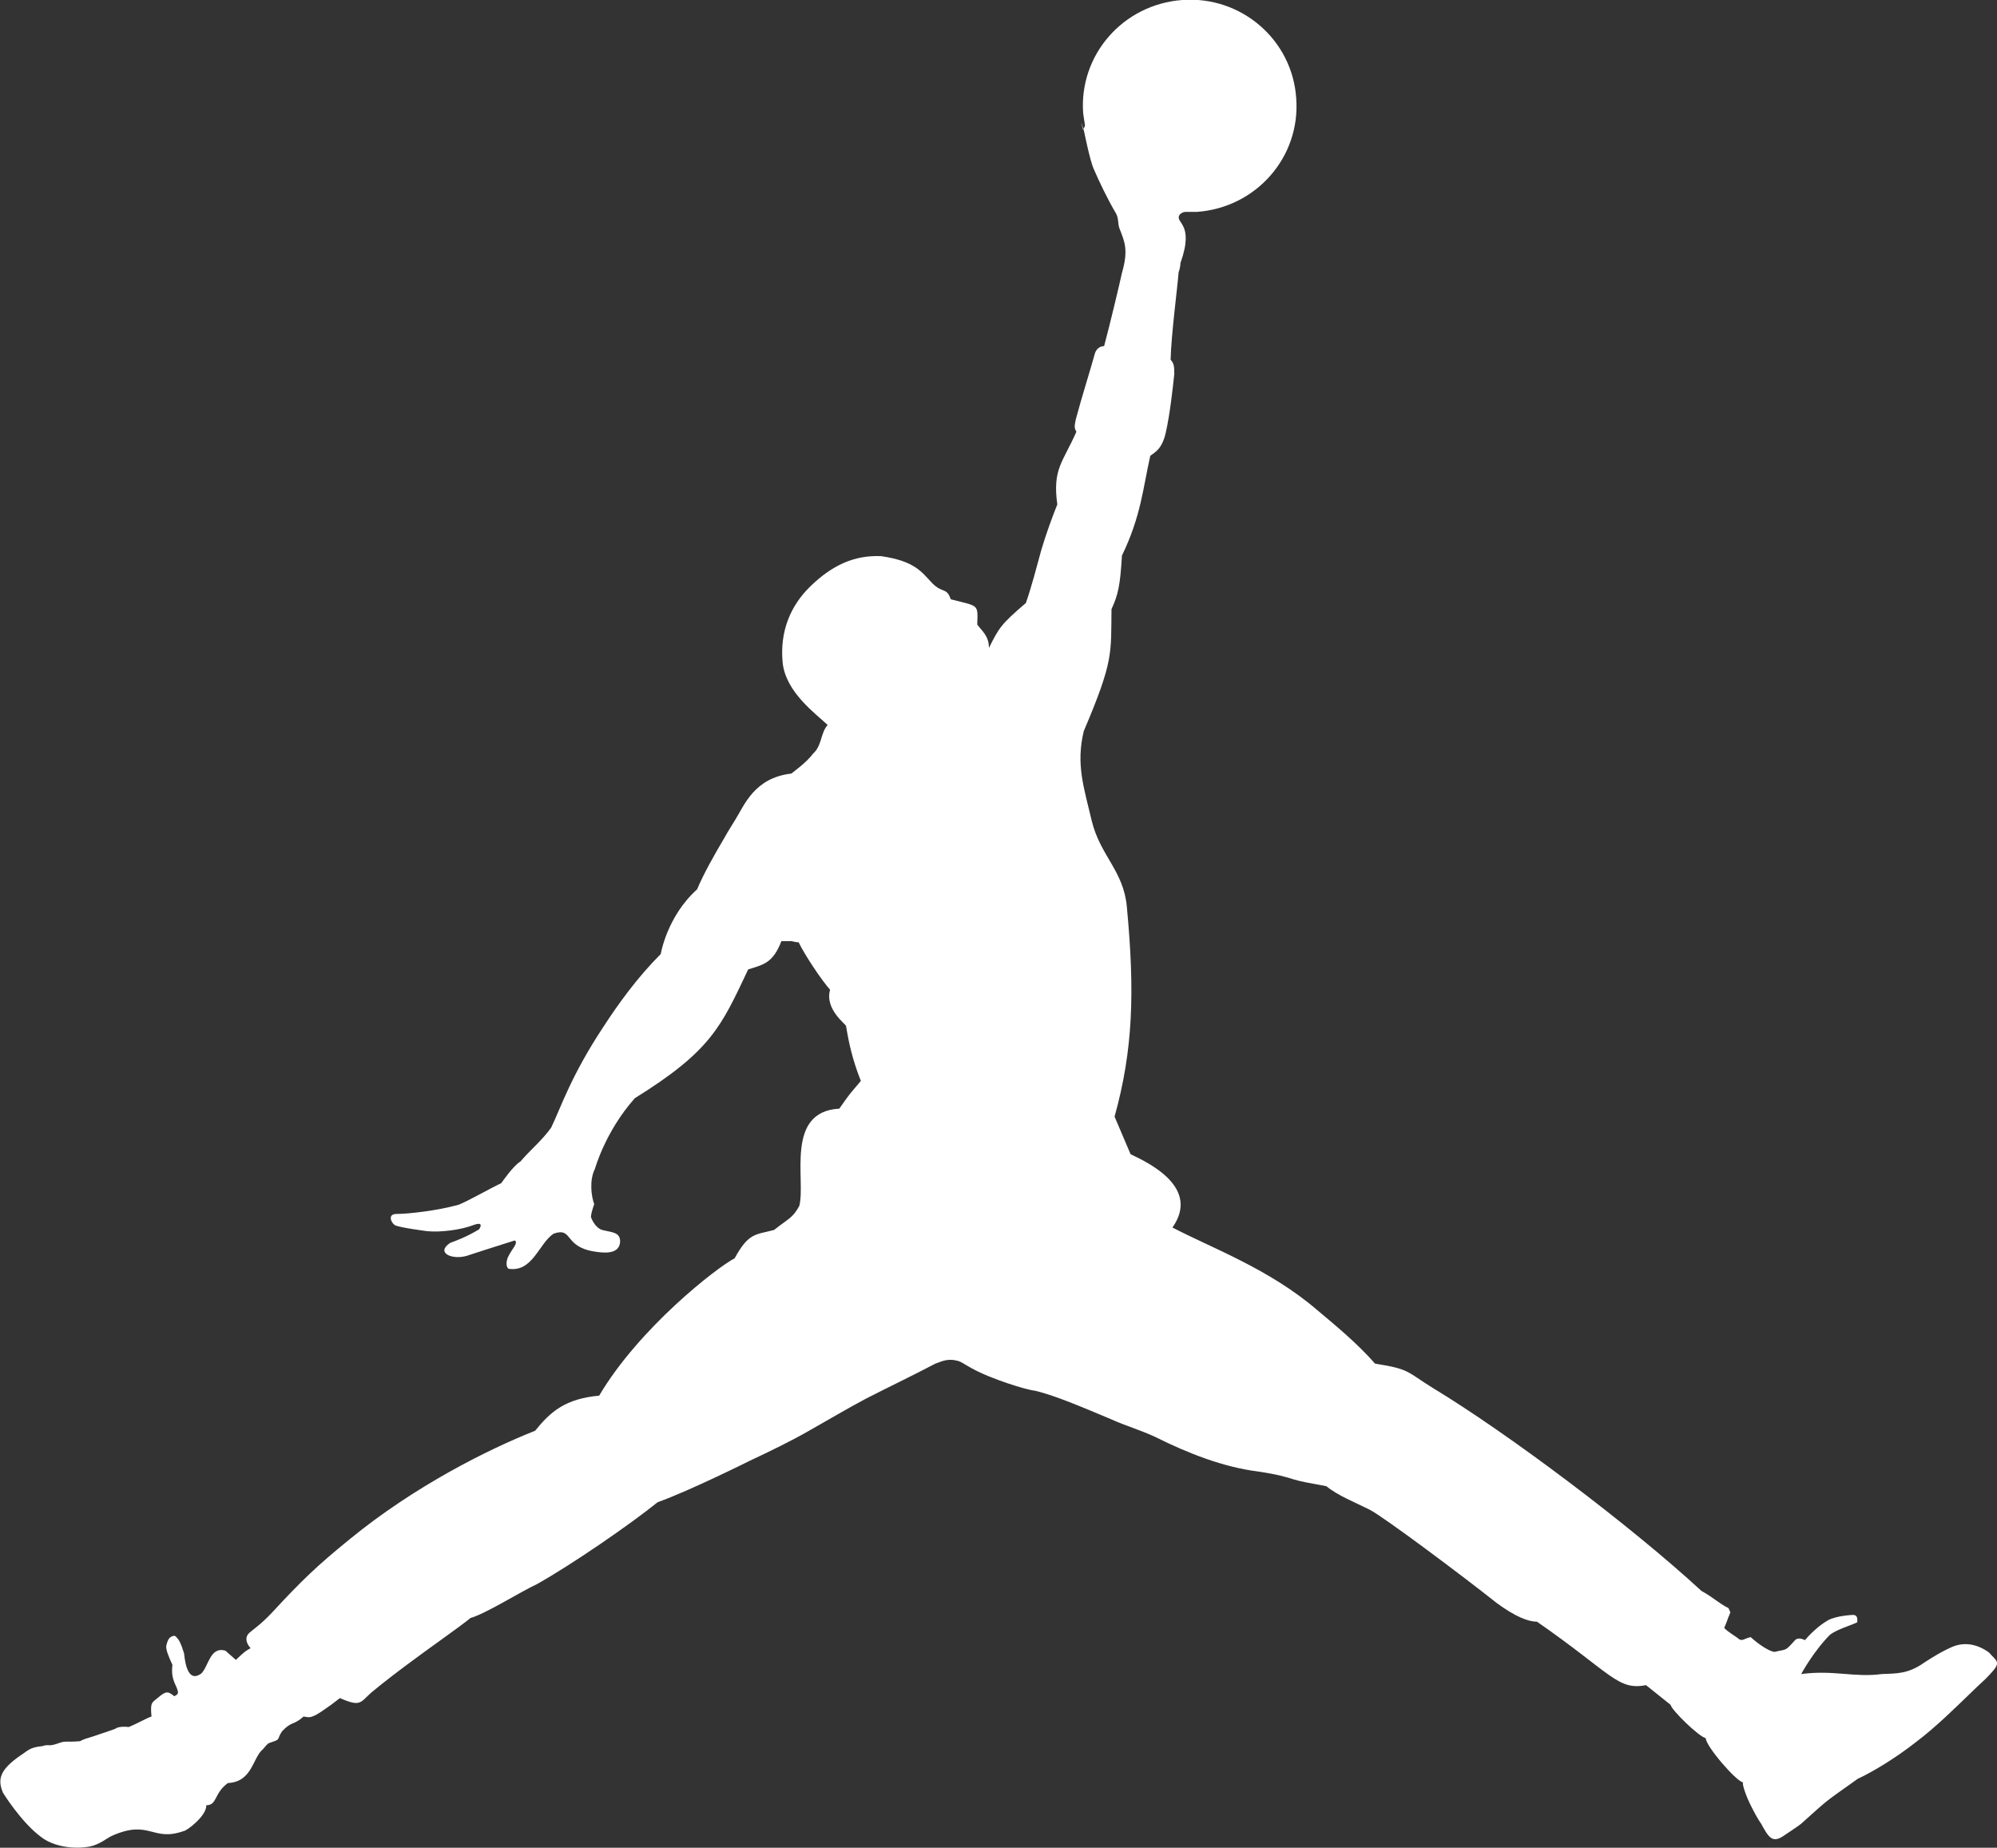 <?xml version="1.0" encoding="UTF-8"?>
<svg id="Layer_1" data-name="Layer 1" xmlns="http://www.w3.org/2000/svg" viewBox="0 0 32.43 30">
  <rect x="0" y="0" width="32.43" height="30" fill="#333333" stroke="none"/>
  <defs>
    <style>
      .cls-1 {
        fill: #fff;
        stroke-width: 0px;
      }
    </style>
  </defs>
  <path class="cls-1" d="m17.62,2.04c-.01-.07-.02-.13-.03-.2-.07-.95.65-1.77,1.61-1.84.96-.07,1.79.65,1.85,1.6.07.95-.65,1.77-1.61,1.84-.06,0-.12,0-.18,0-.04,0-.06.01-.1.04-.1.15.25.12.01.79,0,0,0,.07-.03.15-.02.26-.12,1.01-.13,1.42.05.06.06.09.06.23-.02.19-.07.66-.14.96-.06.26-.17.31-.25.37-.12.53-.15.98-.46,1.62-.03.49-.06.63-.17.87-.01.72.04.83-.45,1.98-.13.54,0,.91.13,1.46.14.57.52.81.57,1.4.13,1.38.1,2.32-.2,3.4l.26.61c.32.15,1.13.55.68,1.19.63.33,1.57.67,2.35,1.34.31.26.65.54.94.87.57.09.51.13.93.39,1.24.75,3.22,2.24,4.37,3.3.2.11.28.2.44.28.02.05.03.06.03.07-.06.14-.05.14-.1.25.06.07.18.13.25.19.06.02.06-.01.18-.04.14.13.32.24.39.24.2-.05.16,0,.33-.19.06-.06.16,0,.16,0,.06-.07.2-.22.37-.32.14-.08.41-.09.41-.09.09,0,.07.09.07.12-.1.05-.32.11-.44.2-.27.27-.47.64-.47.64.53-.07.86.06,1.31,0,.24-.01.42,0,.68-.18,0,0,.25-.17.46-.26.21-.09.42-.04.6.09.13.15.21.15.01.36-.07.08-.18.17-.31.3-.24.23-.55.54-.88.79-.33.26-.71.49-.95.6-.59.42-.45.31-.92.73-.06.05-.22.15-.29.2-.18.12-.24.02-.36-.2,0,0-.06-.08-.15-.26-.1-.19-.17-.41-.14-.41-.11-.01-.61-.59-.61-.72-.11-.02-.56-.46-.57-.54l-.4-.32c-.46.09-.56-.19-1.77-1.03-.14,0-.35-.08-.65-.3-.54-.43-1.85-1.41-2.07-1.52-.24-.12-.52-.23-.7-.38-.26-.05-.4-.07-.53-.11-.13-.04-.25-.08-.59-.13-.55-.07-1.12-.29-1.66-.56-.26-.12-.48-.18-.7-.28-.5-.21-.92-.39-1.25-.47-.13-.01-.72-.19-1.04-.37-.11-.06-.17-.11-.24-.12-.16-.04-.27.03-.34.05-.4.21-.78.39-1.13.57-.32.17-.62.35-.94.53-.28.16-.61.32-.95.48,0,0-.96.48-1.49.67-.46.37-1.39,1.01-1.96,1.33-.28.13-.83.48-1.08.55-.14.12-.66.48-1.06.78-.31.23-.55.43-.55.43-.18.16-.17.24-.51.09-.1.08-.17.13-.23.17-.25.18-.27.14-.36.13-.17.15-.19.07-.35.24-.1.15,0,.12-.21.19-.04.02-.07.07-.1.1-.17.14-.17.53-.57.55-.23.17-.17.36-.35.36.01.17-.32.42-.37.42-.51.18-.55-.2-1.17.08-.08.04-.2.14-.35.17-.27.05-.6,0-.8-.16-.32-.24-.61-.71-.61-.71-.1-.23-.04-.38.27-.6.13-.08.15-.14.37-.16.11-.04.08.02.27-.05.11-.04.11-.01.34-.03.05-.03.12-.05.22-.08.18-.06.35-.12.35-.12,0,0,.05-.05.22-.03.15-.06.3-.15.37-.17-.02-.23,0-.22.11-.31.13-.11.16-.1.26-.02.04-.02.06-.03.06-.07-.02-.12-.12-.18-.09-.44-.05-.11-.11-.24-.1-.31.02-.08.04-.13.09-.15.06-.03.07.01.1.04.05.06.1.24.1.24.02.2.08.47.28.32.12-.12.14-.44.39-.37l.17.15c.15-.14.15-.14.24-.19,0,0-.14-.14-.02-.25.08-.07.18-.13.36-.32.49-.53.74-.77,1.27-1.2,1.05-.86,2.25-1.46,3.01-1.76.25-.31.49-.52,1.04-.57.65-1.1,1.91-2.08,2.2-2.23.23-.42.34-.38.64-.46.24-.19.3-.19.41-.39.11-.42-.24-1.53.65-1.58.19-.27.14-.2.35-.45-.14-.35-.2-.64-.24-.89,0-.03-.35-.27-.26-.59-.15-.17-.42-.58-.51-.77-.04,0-.07-.01-.12-.02-.05,0-.1,0-.16,0-.14.36-.29.38-.54.46-.44.93-.6,1.32-1.84,2.09-.49.55-.65,1.16-.65,1.15-.09.18-.06.44-.01.57-.07.2-.05.22-.05.22.03.08.1.18.18.2.15.04.3.03.29.2-.02.21-.29.17-.42.15-.5-.08-.34-.4-.66-.29-.24.16-.34.63-.73.57-.05-.03-.04-.14,0-.21.06-.12.16-.21.1-.25-.26.08-.78.25-.78.25-.24.07-.51-.05-.27-.21.11-.04.27-.1.47-.22,0,0,.1-.14-.09-.07-.21.08-.53.12-.75.1,0,0-.47-.06-.53-.1-.06-.04-.12-.18.03-.18.18,0,.65-.05,1.01-.15.17-.07.5-.26.69-.35,0,0,.2-.29.31-.35.18-.21.34-.33.5-.55.16-.33.32-.84.85-1.64.24-.37.55-.8.93-1.18,0,0,.1-.61.59-1.05.11-.26.28-.56.44-.83.06-.11.12-.2.18-.3.15-.24.31-.68.91-.75,0,0,.26-.19.35-.32.15-.13.12-.33.24-.47-.19-.18-.68-.53-.73-1.01-.05-.51.13-.93.45-1.24.35-.34.71-.51,1.15-.49.55.08.66.26.83.44.17.17.23.06.3.26.46.12.44.07.43.41.07.1.19.18.19.38.16-.32.19-.38.6-.73.1-.29.17-.57.25-.86.08-.27.18-.54.26-.74-.08-.58.09-.68.31-1.18-.04-.07-.03-.09-.01-.2.09-.34.23-.78.31-1.07,0,0,.03-.12.15-.12.1-.37.26-1.05.29-1.19.11-.38.04-.51-.04-.72-.03-.07-.01-.17-.06-.25-.13-.22-.27-.51-.36-.72-.06-.13-.16-.63-.16-.63-.08-.25-.01,0-.01,0Z"/>
</svg>